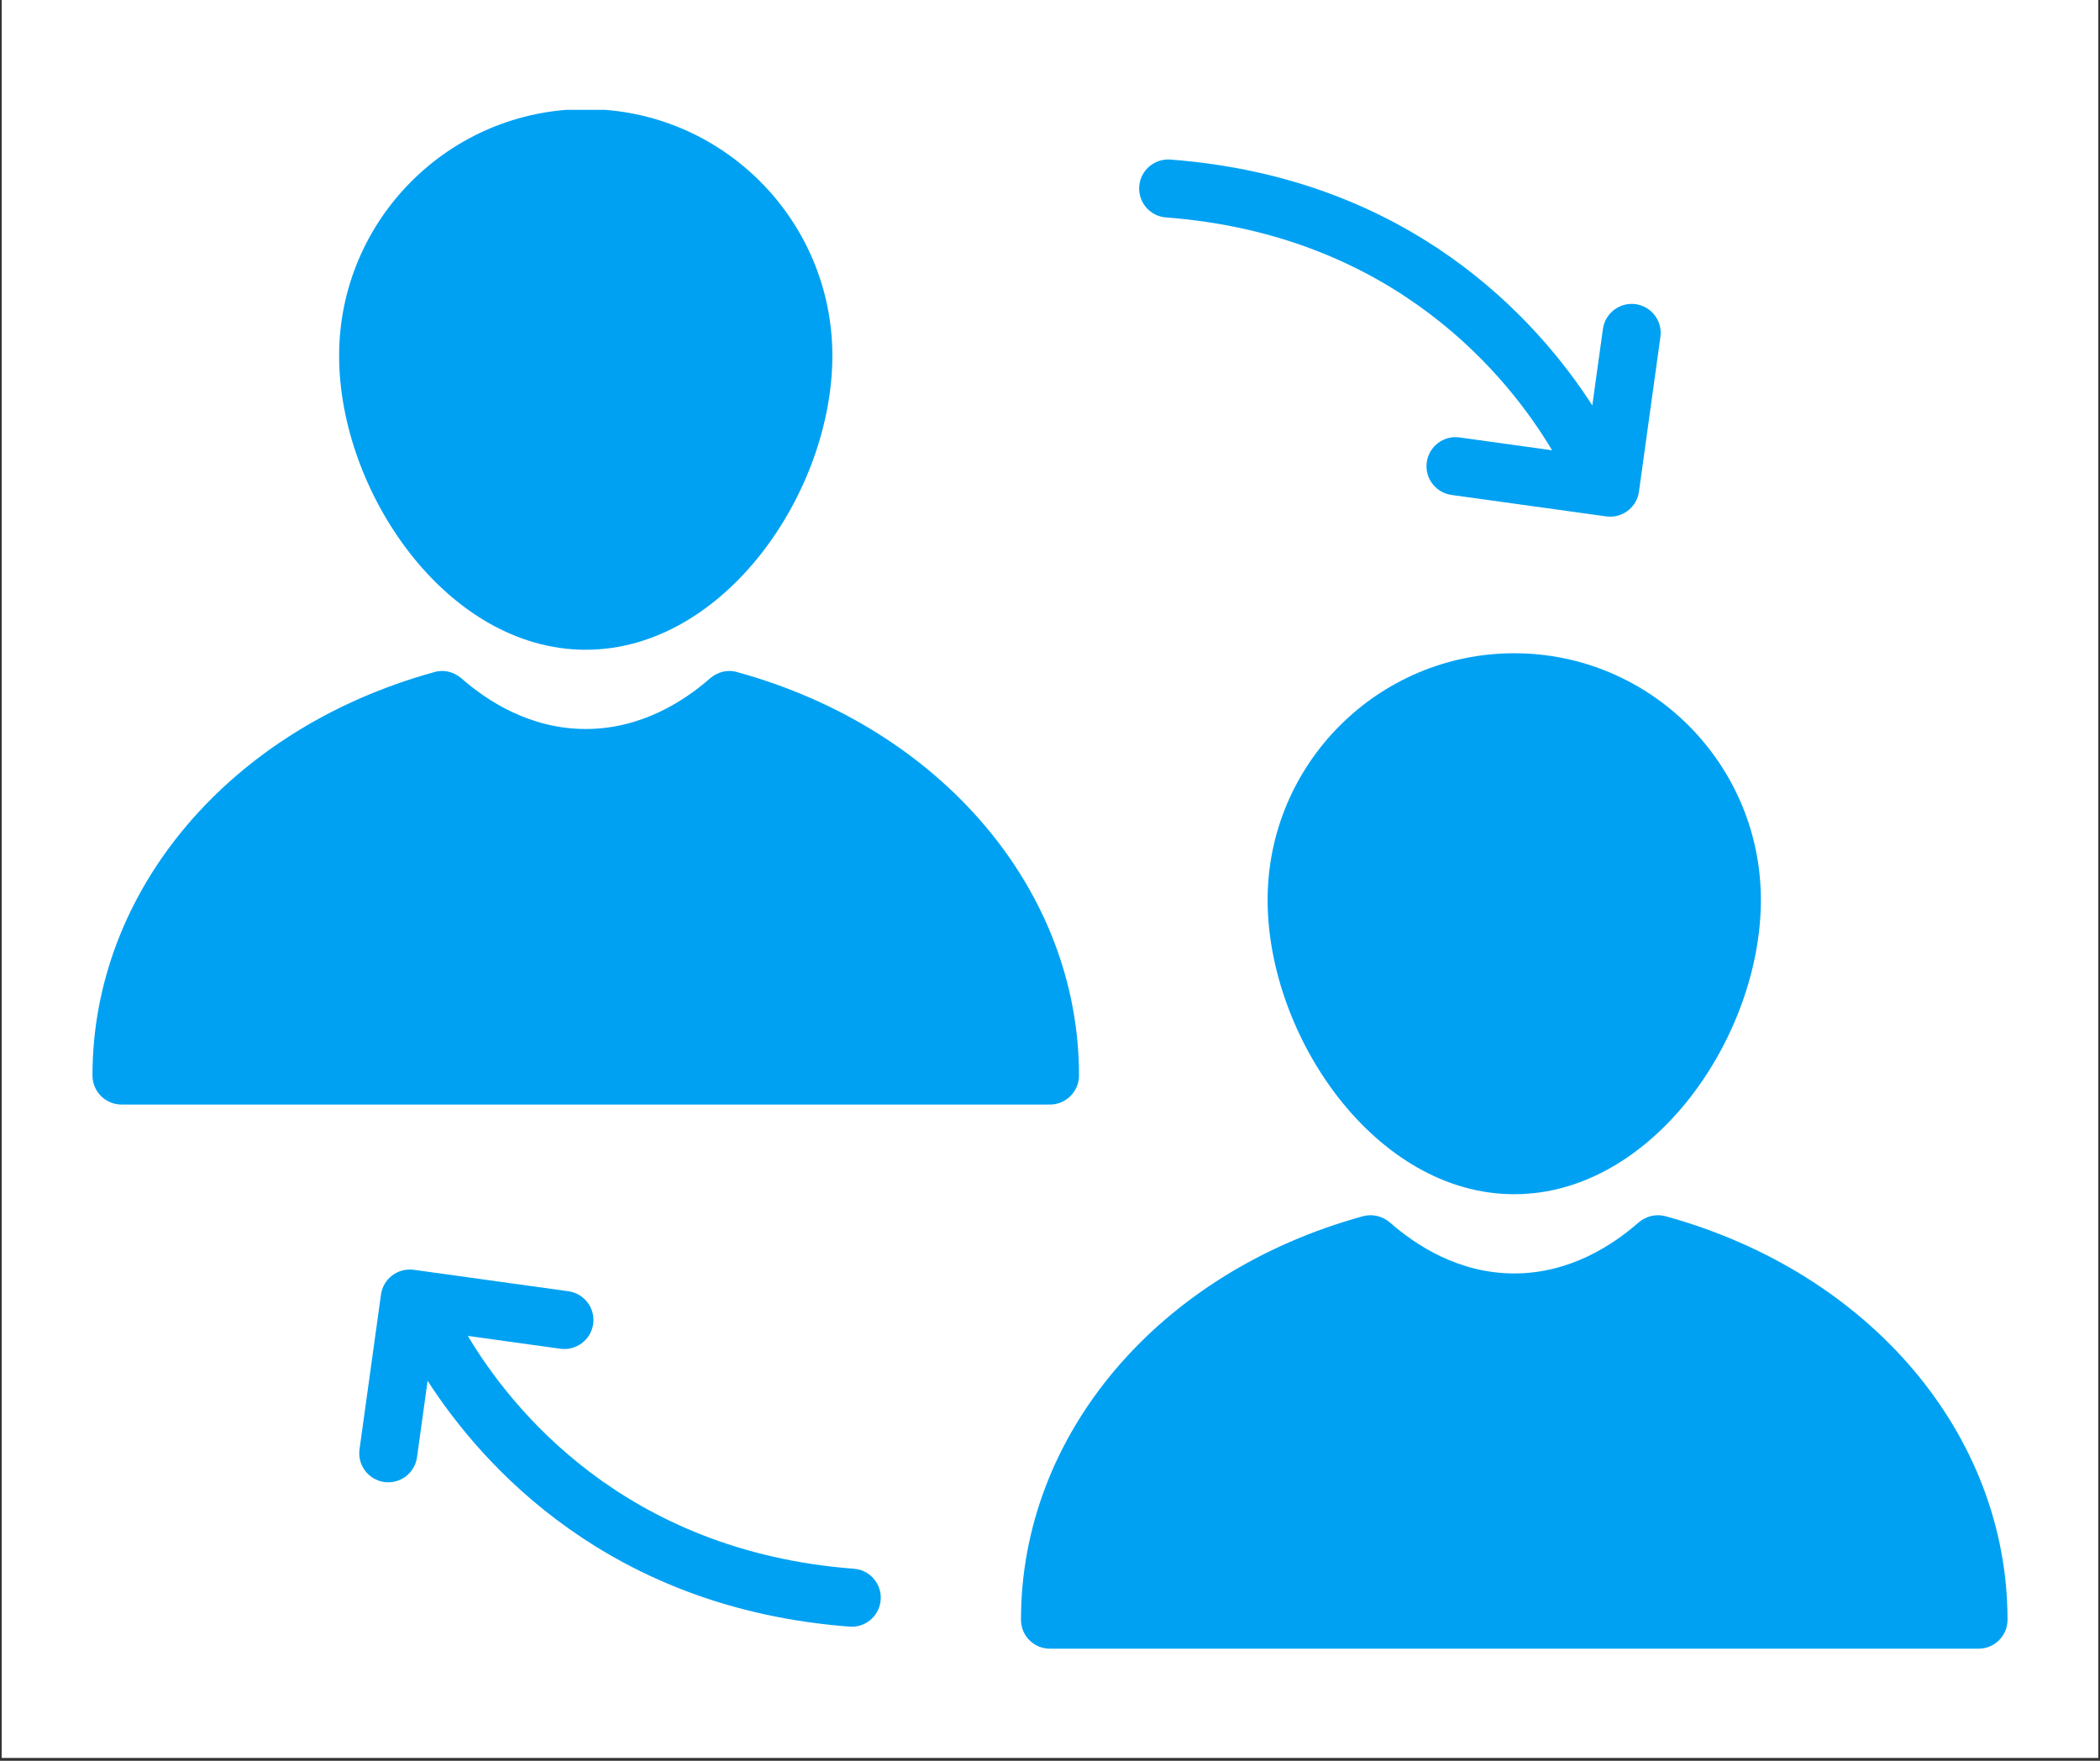 <svg version="1.0" preserveAspectRatio="xMidYMid meet" height="788" viewBox="0 0 705 591" zoomAndPan="magnify" width="940" xmlns:xlink="http://www.w3.org/1999/xlink" xmlns="http://www.w3.org/2000/svg"><rect x="0" y="0" width="705" height="591" fill="#333333" stroke="none"/><defs><clipPath id="b2da1bdf49"><path clip-rule="nonzero" d="M 0.594 0 L 704.402 0 L 704.402 590 L 0.594 590 Z M 0.594 0"></path></clipPath><clipPath id="4ab2f7510c"><path clip-rule="nonzero" d="M 113 36.859 L 280 36.859 L 280 219 L 113 219 Z M 113 36.859"></path></clipPath><clipPath id="1aea1e3fe4"><path clip-rule="nonzero" d="M 342 407 L 673.992 407 L 673.992 553.484 L 342 553.484 Z M 342 407"></path></clipPath></defs><g clip-path="url(#b2da1bdf49)"><path fill-rule="nonzero" fill-opacity="1" d="M 0.594 0 L 704.406 0 L 704.406 590 L 0.594 590 Z M 0.594 0" fill="#ffffff"></path><path fill-rule="nonzero" fill-opacity="1" d="M 0.594 0 L 704.406 0 L 704.406 590 L 0.594 590 Z M 0.594 0" fill="#ffffff"></path></g><g clip-path="url(#4ab2f7510c)"><path fill-rule="nonzero" fill-opacity="1" d="M 113.844 119.414 C 113.844 73.73 150.957 36.617 196.641 36.617 C 242.324 36.617 279.438 73.73 279.438 119.414 C 279.438 165.004 243.301 218.09 196.641 218.09 C 149.98 218.09 113.844 165.004 113.844 119.414 Z M 113.844 119.414" fill="#00a1f2"></path></g><path fill-rule="nonzero" fill-opacity="1" d="M 362.238 360.992 C 362.238 366.352 357.855 370.734 352.496 370.734 L 40.785 370.734 C 35.426 370.734 31.043 366.352 31.043 360.992 C 31.043 298.941 77.117 244.488 145.793 225.594 C 148.91 224.617 152.32 225.496 154.852 227.637 C 163.715 235.43 178.133 244.684 196.641 244.684 C 215.148 244.684 229.566 235.43 238.43 227.637 C 240.961 225.496 244.371 224.617 247.488 225.594 C 316.164 244.488 362.238 298.941 362.238 360.992 Z M 362.238 360.992" fill="#00a1f2"></path><g clip-path="url(#1aea1e3fe4)"><path fill-rule="nonzero" fill-opacity="1" d="M 673.953 543.637 C 673.953 549.094 669.566 553.379 664.211 553.379 L 352.496 553.379 C 347.141 553.379 342.758 549.094 342.758 543.637 C 342.758 481.586 388.832 427.133 457.504 408.238 C 460.621 407.359 464.031 408.141 466.566 410.281 C 475.43 418.074 489.844 427.426 508.355 427.426 C 526.863 427.426 541.277 418.074 550.141 410.281 C 552.676 408.141 556.086 407.359 559.203 408.238 C 627.875 427.133 673.953 481.586 673.953 543.637 Z M 673.953 543.637" fill="#00a1f2"></path></g><path fill-rule="nonzero" fill-opacity="1" d="M 425.555 302.059 C 425.555 256.375 462.668 219.262 508.355 219.262 C 554.039 219.262 591.152 256.375 591.152 302.059 C 591.152 347.746 555.012 400.832 508.355 400.832 C 461.695 400.832 425.555 347.746 425.555 302.059 Z M 425.555 302.059" fill="#00a1f2"></path><path fill-rule="nonzero" fill-opacity="1" d="M 286.684 526.543 C 209.344 520.688 171.305 472.301 157.062 448.391 L 188.152 452.707 C 193.426 453.418 198.391 449.719 199.137 444.391 C 199.875 439.066 196.156 434.148 190.824 433.406 L 138.891 426.199 C 133.59 425.48 128.645 429.18 127.902 434.512 L 120.695 486.449 C 119.957 491.773 123.68 496.691 129.012 497.434 C 129.461 497.496 129.914 497.523 130.359 497.523 C 135.145 497.523 139.316 493.996 139.996 489.121 L 143.555 463.461 C 161.918 491.918 204.391 539.852 285.207 545.969 C 285.461 545.988 285.707 545.996 285.957 545.996 C 291.004 545.996 295.273 542.105 295.66 536.992 C 296.066 531.629 292.043 526.949 286.684 526.543 Z M 286.684 526.543" fill="#00a1f2"></path><path fill-rule="nonzero" fill-opacity="1" d="M 391.434 72.98 C 468.781 78.836 506.816 127.23 521.059 151.137 L 489.969 146.824 C 484.691 146.066 479.73 149.805 478.984 155.137 C 478.246 160.465 481.965 165.383 487.297 166.125 L 539.23 173.328 C 539.684 173.387 540.137 173.418 540.582 173.418 C 545.367 173.418 549.539 169.887 550.219 165.012 L 557.426 113.078 C 558.164 107.75 554.441 102.832 549.109 102.09 C 543.805 101.371 538.867 105.074 538.125 110.406 L 534.562 136.07 C 516.207 107.613 473.734 59.672 392.906 53.555 C 387.531 53.168 382.863 57.168 382.457 62.531 C 382.047 67.898 386.074 72.578 391.434 72.98 Z M 391.434 72.98" fill="#00a1f2"></path></svg>